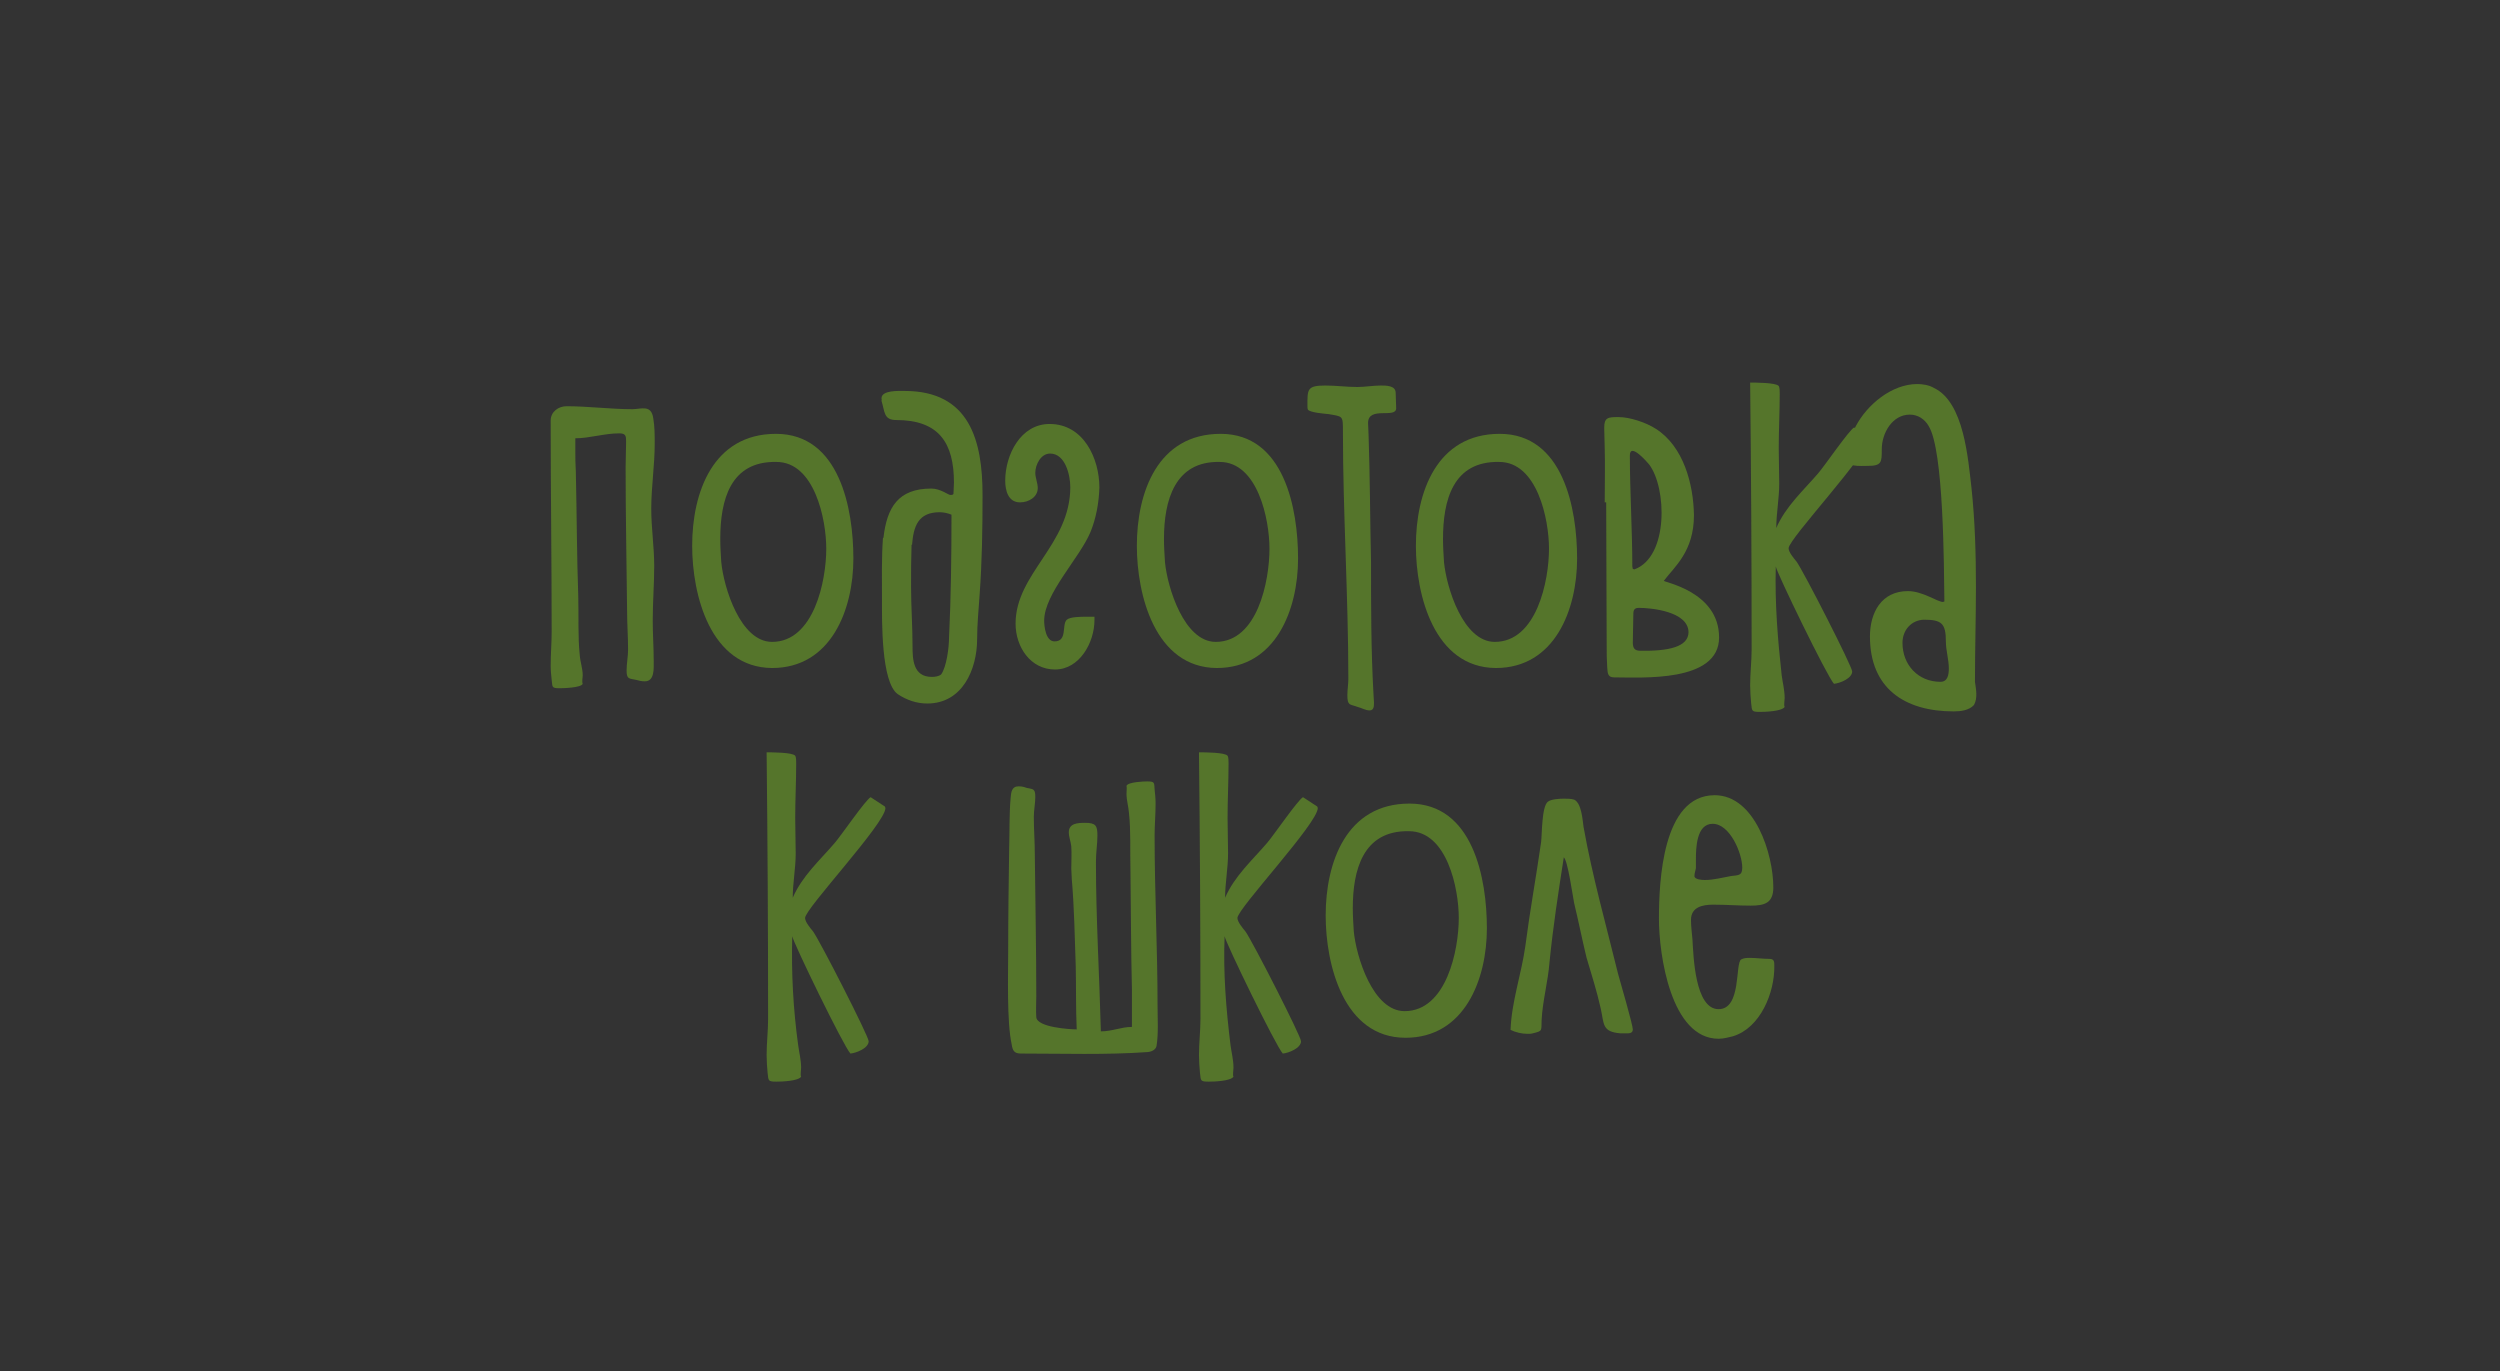 <?xml version="1.0" encoding="UTF-8"?> <!-- Generator: Adobe Illustrator 25.4.1, SVG Export Plug-In . SVG Version: 6.00 Build 0) --> <svg xmlns="http://www.w3.org/2000/svg" xmlns:xlink="http://www.w3.org/1999/xlink" id="Слой_1" x="0px" y="0px" viewBox="0 0 507.1 278.1" style="enable-background:new 0 0 507.1 278.1;" xml:space="preserve"><rect x="0" y="0" width="507.1" height="278.1" fill="#333333" stroke="none"/> <style type="text/css"> .st0{fill:none;stroke:#FFFFFF;stroke-width:1.33;stroke-linecap:round;stroke-linejoin:round;stroke-dasharray:12.075,12.075;} .st1{fill:#55752B;} </style> <path class="st0" d="M916.3-454.7c-4.9,0-9.6,0.7-14,1.9c0-0.6,0-1.3,0-1.9c0-25.5-21.9-46.1-49-46.1c-6.1,0-11.9,1-17.2,3 c1.8-4,2.8-8.3,2.8-12.9c0-18-15.5-32.5-34.6-32.5c-9.7,0-18.5,3.8-24.8,9.8c-11.6-24.1-37.5-40.9-67.5-40.9 c-40.9,0-67.2,31.8-67.2,70.2c0,4.5-2.5,13.3-1.6,17.6c-10.8-5.8-27.3-14.2-40.6-14.2c-40.9,0-74,31.2-74,69.6s33.2,69.6,74,69.6 c4.3,0,313.7-1,313.7-1c27.1,0,49-20.6,49-46.1S943.4-454.7,916.3-454.7z"></path> <g> <path class="st1" d="M132.5,84.8c0.3,1.7,0.3,3.4,0.3,5.2c0,4.4-0.7,8.8-0.7,13.2c0,3.9,0.6,7.7,0.6,11.6c0,3.7-0.3,7.3-0.3,11.1 c0,2.7,0.2,5.5,0.2,8.2c0,1.5,0.2,4.1-1.8,4.1c-0.6,0-1.1-0.1-1.8-0.3c-1.4-0.3-1.9-0.1-1.9-1.9c0-1.4,0.3-2.9,0.3-4.2 c0-2.6-0.2-5.3-0.2-7.9c-0.1-9.7-0.3-19.4-0.3-29.1c0-1.7,0.1-3.4,0.1-5.3c0-1.1-0.1-1.6-1.4-1.6c-3,0-6,1-8.9,1v2.5 c0,1.4,0,2.7,0.1,4.2c0.2,8.5,0.2,17.1,0.5,25.5c0.1,3.9-0.1,8,0.3,11.8c0.1,1.4,0.6,2.7,0.6,4.1c0,0.3-0.2,1.4,0,1.7 c-0.3,0.8-3.9,0.9-4.7,0.9c-1.7,0-1.4-0.3-1.6-1.7c-0.1-0.9-0.2-1.9-0.2-2.9c0-2.3,0.2-4.6,0.2-6.9c0-14.3-0.2-28.5-0.2-42.8 c0-1.8,1.6-2.9,3.2-2.9c4.5,0,8.9,0.6,13.4,0.6C130,83,132.1,82,132.5,84.8L132.5,84.8z"></path> <path class="st1" d="M140.4,110.7c0-10.8,4.2-22.7,17-22.7c12.9,0,15.7,15.2,15.7,25.3c0,10.3-4.5,22.2-16.5,22.2 C144.1,135.4,140.4,120.7,140.4,110.7z M146.1,109.3c0,1.6,0.1,3.1,0.2,4.7c0.5,5.2,3.9,16.2,10.3,16.2c8.5,0,11-12.4,11-18.9 c0-6-2.4-17.6-10.1-17.6C148.1,93.5,146.1,101.5,146.1,109.3z"></path> <path class="st1" d="M178.8,80.8c0-1.7,3.6-1.5,4.7-1.5c13.2,0,15.8,10.1,15.8,21.1c0,6.8-0.1,13.5-0.6,20.3c-0.2,3-0.5,6-0.5,8.9 c0,6.2-3,13.1-10.1,13.1c-2.2,0-4.2-0.7-6-1.9c-3.4-2.4-3.2-15.1-3.2-19.1c0-4.1-0.1-8.5,0.2-12.6h0.1c0.7-6.2,3-10,9.7-10 c1.9,0,3.4,1.3,3.9,1.3c0.1,0,0.5,0,0.6-0.2l0.1-2.3c0-8-3-12.7-11.7-12.7c-2.6,0-2.3-1.7-3-3.9C178.9,81.1,178.8,80.9,178.8,80.8z M193,104.4c-0.7-0.3-1.6-0.5-2.4-0.5c-4.4,0-5.3,2.9-5.6,6.6h-0.1c-0.1,2.9-0.1,5.7-0.1,8.5c0,4,0.3,8.1,0.3,12.1 c0,2.6,0.1,6.2,3.9,6.2c0.7,0,1.4-0.1,1.9-0.5c1.1-1.5,1.6-5.5,1.6-7.4C192.9,121.2,193,112.7,193,104.4z"></path> <path class="st1" d="M221.2,107.9c-2.2,5.3-9.4,12.5-9.4,18c0,1.1,0.3,4.2,2.1,4.2c2.7,0,1.4-3.4,2.5-4.4c0.7-0.6,2.9-0.6,3.8-0.6 h1.8v0.7c0,4.5-3,10-8,10s-8-4.6-8-9.3c0-10.2,11.1-16,11.1-27.7c0-2.4-1-6.8-4.1-6.8c-1.9,0-3,2.3-3,3.9c0,1,0.5,2.1,0.5,3.1 c0,1.8-1.8,2.9-3.6,2.9c-2.4,0-3-2.4-3-4.4c0-5.2,3.1-11.5,9-11.5c6.9,0,10.1,7,10.1,12.9C222.9,102.1,222.3,105.2,221.2,107.9 L221.2,107.9z"></path> <path class="st1" d="M230.6,110.7c0-10.8,4.2-22.7,17-22.7c12.9,0,15.7,15.2,15.7,25.3c0,10.3-4.5,22.2-16.5,22.2 C234.3,135.4,230.6,120.7,230.6,110.7z M236.1,109.3c0,1.6,0.1,3.1,0.2,4.7c0.5,5.2,3.9,16.2,10.3,16.2c8.5,0,10.9-12.4,10.9-18.9 c0-6-2.4-17.6-10.1-17.6C238.3,93.5,236.1,101.5,236.1,109.3z"></path> <path class="st1" d="M269.5,84c-0.9-0.1-3.7-0.3-4.2-0.9c-0.1-0.2-0.1-0.6-0.1-0.8c0-3.3-0.1-4.1,3.6-4.1c2.2,0,4.4,0.3,6.5,0.3 c1.6,0,3.2-0.3,4.8-0.3c1.1,0,3,0,3,1.5c0,1,0.1,2.1,0.1,3.1c0,2.2-5.7-0.5-5.7,3c0,0.8,0.1,1.6,0.1,2.4c0.3,8.6,0.3,17.2,0.5,25.8 c0,8.9,0,17.9,0.5,26.8c0,0.6,0.1,1.1,0.1,1.7c0,0.7,0,1.6-0.9,1.6c-0.8,0-1.6-0.5-2.4-0.7c-1.6-0.6-2.1-0.2-2.1-2.4 c0-1.1,0.2-2.2,0.2-3.3c0-16.7-1.1-33.6-1.1-50.3C272.4,84.3,272.4,84.5,269.5,84L269.5,84z"></path> <path class="st1" d="M287.2,110.7c0-10.8,4.2-22.7,17-22.7c12.9,0,15.7,15.2,15.7,25.3c0,10.3-4.5,22.2-16.5,22.2 C290.9,135.4,287.2,120.7,287.2,110.7z M292.7,109.3c0,1.6,0.1,3.1,0.2,4.7c0.5,5.2,3.9,16.2,10.3,16.2c8.5,0,11-12.4,11-18.9 c0-6-2.4-17.6-10.1-17.6C294.7,93.5,292.7,101.5,292.7,109.3z"></path> <path class="st1" d="M325.5,101.9c0-3.7,0.1-7.3,0-11c0-1.1-0.1-3-0.1-4.1c0-2.1,0.7-2.2,2.9-2.2c2.3,0,5.6,1.1,7.6,2.4 c5.6,3.6,7.6,11.2,7.7,17.5c0,7.4-4,10.5-6.1,13.3c-0.2,0.3,11.2,2.1,11.2,11.5c0,9.2-15.8,8.1-21.3,8.1c-1.4,0-1.3-1-1.4-2.2 c-0.1-1.4-0.1-2.7-0.1-4.1c0-9.6-0.1-19.2-0.1-28.9v-0.3H325.5z M334.5,94.2c-0.5-0.6-3.9-4.5-3.9-1.8c0,7,0.5,15.4,0.5,22.5 c0,0.2,0.1,0.3,0.1,0.5c0.1,0,0.2,0.1,0.3,0.1C338.5,113,338.1,98.9,334.5,94.2L334.5,94.2z M342.5,128.2 c-0.1-4.2-7.6-4.9-10.1-4.9c-1.1,0-1.1,0.7-1.1,1.6c0,1.8-0.1,3.6-0.1,5.4c0,1.1,0.3,1.7,1.5,1.7 C338.5,132.1,342.5,131.2,342.5,128.2L342.5,128.2z"></path> <path class="st1" d="M361.4,137c0.2,1.5,0.6,3,0.6,4.6c0,0.5-0.2,1.5,0,1.8c-0.6,0.9-4,1-5,1c-1.8,0-1.6-0.2-1.8-1.8 c-0.1-1.1-0.2-2.4-0.2-3.6c0-2.4,0.3-4.9,0.3-7.3c0-18-0.1-36.1-0.3-54.1c1,0,5.3,0,5.8,0.7c0.2,0.3,0.2,1.1,0.2,1.5 c0,3.7-0.2,7.4-0.2,11.1c0,2.4,0.1,4.8,0.1,7.2c0,3-0.6,6-0.6,9c1.9-4.4,5.5-7.6,8.5-11.1c1.3-1.5,6.3-8.8,7.3-9.3l2.9,1.9 c0,0.1,0.1,0.2,0.1,0.3c0,3.1-16.3,20.4-16.3,22.3c0,0.8,1.1,2.1,1.6,2.7c1.4,1.9,11.3,21.3,11.3,22.3c0,1.4-2.5,2.4-3.7,2.5 c-1.4-1.5-11.6-22.5-11.8-23.8C360,122.5,360.6,129.7,361.4,137L361.4,137z"></path> <path class="st1" d="M400.4,143c-1,1.1-2.7,1.3-4.1,1.3c-10,0-17-4.7-17-15.2c0-4.8,2.3-9.2,7.7-9.2c3,0,6,2.2,7.1,2.2 c0.1,0,0.2-0.1,0.3-0.1c-0.1-6.9-0.1-30.7-3.2-35.6c-0.8-1.4-2.2-2.3-3.8-2.3c-3.6,0-5.7,3.8-5.7,7c0,2.7,0,3.4-2.9,3.4 c-1.4,0-4.5,0.3-4.5-1.6c0-1.8,1.3-4.8,2.1-6.4c2.3-4.4,7.3-8.6,12.5-8.6c1.1,0,2.4,0.2,3.4,0.8c6.1,2.9,6.9,14.4,7.6,20.3 c0.7,6.6,0.9,13.3,0.9,19.9c0,6.4-0.2,12.9-0.2,19.4C400.8,139.7,401.2,141.6,400.4,143L400.4,143z M385.9,130.4 c0,4.5,3.2,7.9,7.7,7.9c1.5,0,1.7-1.5,1.7-2.7c0-1.8-0.6-3.7-0.6-5.5c0-3.7-0.9-4.4-4.5-4.4C387.7,125.8,385.9,127.8,385.9,130.4z"></path> <path class="st1" d="M161.9,212c0.2,1.5,0.6,3,0.6,4.6c0,0.5-0.2,1.5,0,1.8c-0.6,0.9-4,1-5,1c-1.8,0-1.6-0.2-1.8-1.8 c-0.1-1.1-0.2-2.4-0.2-3.6c0-2.4,0.3-4.9,0.3-7.3c0-18-0.1-36.1-0.3-54.1c1,0,5.3,0,5.8,0.7c0.2,0.3,0.2,1.1,0.2,1.5 c0,3.7-0.2,7.4-0.2,11.1c0,2.4,0.1,4.8,0.1,7.2c0,3-0.6,6-0.6,9c1.9-4.4,5.5-7.6,8.5-11.1c1.3-1.5,6.3-8.8,7.3-9.3l2.9,1.9 c0,0.1,0.1,0.2,0.1,0.3c0,3.1-16.3,20.4-16.3,22.3c0,0.8,1.1,2.1,1.6,2.7c1.4,1.9,11.3,21.3,11.3,22.3c0,1.4-2.5,2.4-3.7,2.5 c-1.4-1.5-11.6-22.5-11.8-23.8C160.5,197.4,160.9,204.7,161.9,212L161.9,212z"></path> <path class="st1" d="M232.8,213.4c-8.5,0.6-17.2,0.3-25.7,0.3c-1.4,0-1.7-0.6-1.9-1.9c-1-4.6-0.7-14.2-0.7-19 c0-6.9,0.1-13.9,0.2-20.7c0.1-3.4,0-6.9,0.3-10.3c0.1-1.1,0.2-2.3,1.6-2.3c0.6,0,1.1,0.1,1.6,0.3c1.3,0.3,1.8,0.1,1.8,1.8 c0,1.4-0.3,2.7-0.3,4.1c0,2.5,0.2,5,0.2,7.6c0.1,9.6,0.3,19.1,0.3,28.8c0,1.4-0.1,2.9,0,4.2c0.1,2.1,6.9,2.5,8.2,2.5 c-0.2-4.4-0.1-8.7-0.2-12.9c-0.2-5.8-0.3-11.8-0.8-17.6c0-0.7-0.1-1.4-0.1-2.1c0-1.5,0.1-3,0-4.5c-0.1-1-0.5-1.9-0.5-2.9 c0-1.8,1.8-1.9,3.3-1.9c2.2,0,2.5,0.6,2.5,2.6c0,1.7-0.3,3.4-0.3,5.3c0,11.5,0.7,22.9,1,34.4c2.3,0,4.1-0.9,6.3-0.9v-2.7 c0-1.7,0-3.3,0-5c-0.2-8.1-0.2-16.3-0.3-24.4c-0.1-3.7,0.1-7.7-0.3-11.3c-0.1-1.3-0.5-2.6-0.5-3.9c0-0.3,0.1-1.4,0-1.6 c0.3-0.8,3.6-0.9,4.2-0.9c1.6,0,1.4,0.3,1.5,1.6c0.1,0.9,0.2,1.9,0.2,2.9c0,2.2-0.2,4.4-0.2,6.5c0,11.6,0.6,23,0.6,34.6 c0,2.5,0.2,5.5-0.2,8C234.5,212.8,233.8,213.3,232.8,213.4L232.8,213.4z"></path> <path class="st1" d="M249.6,212c0.2,1.5,0.6,3,0.6,4.6c0,0.5-0.2,1.5,0,1.8c-0.6,0.9-4,1-5,1c-1.8,0-1.6-0.2-1.8-1.8 c-0.1-1.1-0.2-2.4-0.2-3.6c0-2.4,0.3-4.9,0.3-7.3c0-18-0.1-36.1-0.3-54.1c1,0,5.3,0,5.8,0.7c0.2,0.3,0.2,1.1,0.2,1.5 c0,3.7-0.2,7.4-0.2,11.1c0,2.4,0.1,4.8,0.1,7.2c0,3-0.6,6-0.6,9c1.9-4.4,5.5-7.6,8.5-11.1c1.3-1.5,6.3-8.8,7.3-9.3l2.9,1.9 c0,0.1,0.1,0.2,0.1,0.3c0,3.1-16.3,20.4-16.3,22.3c0,0.8,1.1,2.1,1.6,2.7c1.4,1.9,11.3,21.3,11.3,22.3c0,1.4-2.5,2.4-3.7,2.5 c-1.4-1.5-11.6-22.5-11.8-23.8C248.1,197.4,248.7,204.7,249.6,212L249.6,212z"></path> <path class="st1" d="M268.9,185.7c0-10.8,4.2-22.7,17-22.7c12.9,0,15.7,15.2,15.7,25.3c0,10.3-4.5,22.2-16.5,22.2 C272.5,210.5,268.9,195.6,268.9,185.7z M274.4,184.2c0,1.6,0.1,3.1,0.2,4.7c0.5,5.2,3.9,16.2,10.3,16.2c8.5,0,11-12.4,11-18.9 c0-6-2.4-17.6-10.1-17.6C276.4,168.4,274.4,176.6,274.4,184.2z"></path> <path class="st1" d="M328.2,197.5c0.5,1.8,3,10.4,3,11.3c0,0.9-0.9,0.8-1.5,0.8h-1c-3.8-0.3-3.3-1.9-4-5c-0.8-3.6-1.9-7-2.9-10.4 c-0.9-3.7-1.6-7.3-2.5-11c-0.3-1.5-1.3-8.7-2.1-9.3c-1.1,7.1-2.2,14.2-2.9,21.3c-0.3,3.9-1.4,7.8-1.6,11.7 c-0.1,2.2,0.3,2.2-1.8,2.7c-0.3,0.1-0.7,0.1-1.1,0.1c-1.1,0-2.4-0.3-3.4-0.8c0.2-5.7,2.2-11.3,3-17c0.9-7,2.2-14.1,3.2-21.1 c0.2-1.6,0.1-7.3,1.4-8.2c0.6-0.5,2.4-0.6,3.2-0.6c0.6,0,1.5,0,2.1,0.2c1.5,0.7,1.7,4.1,1.9,5.5C323,177.8,325.8,187.7,328.2,197.5 L328.2,197.5z"></path> <path class="st1" d="M351.5,210.2c-0.9,0.2-1.8,0.5-2.9,0.5c-9.7,0-12.1-17.1-12.1-24.3c0-7.6,0.7-25.1,11.3-25.1 c8.2,0,11.9,12,11.9,18.7c0,3.2-1.8,3.7-4.6,3.7c-2.5,0-5-0.2-7.6-0.2c-2.2,0-4.5,0.5-4.5,3.1c0,1.4,0.2,2.7,0.3,4 c0.2,3.3,0.5,14.1,5.3,14.1c4.7,0,3.3-9.4,4.6-10.1c0.6-0.3,1.1-0.3,1.8-0.3c1.3,0,2.5,0.2,3.9,0.2c1,0,1,0.6,1,1.4 C360,201.3,357.1,208.5,351.5,210.2L351.5,210.2z M343.7,177.7c0,0.7,1.5,0.8,2.1,0.8c1.8,0,3.6-0.5,5.3-0.8c1.4-0.2,2.3,0,2.3-1.7 c0-2.9-2.5-8.9-6-8.9c-3.3,0-3.4,4.9-3.4,7.2c0,0.6,0,1.3,0,1.8C343.9,176.7,343.7,177.1,343.7,177.7z"></path> </g> </svg> 